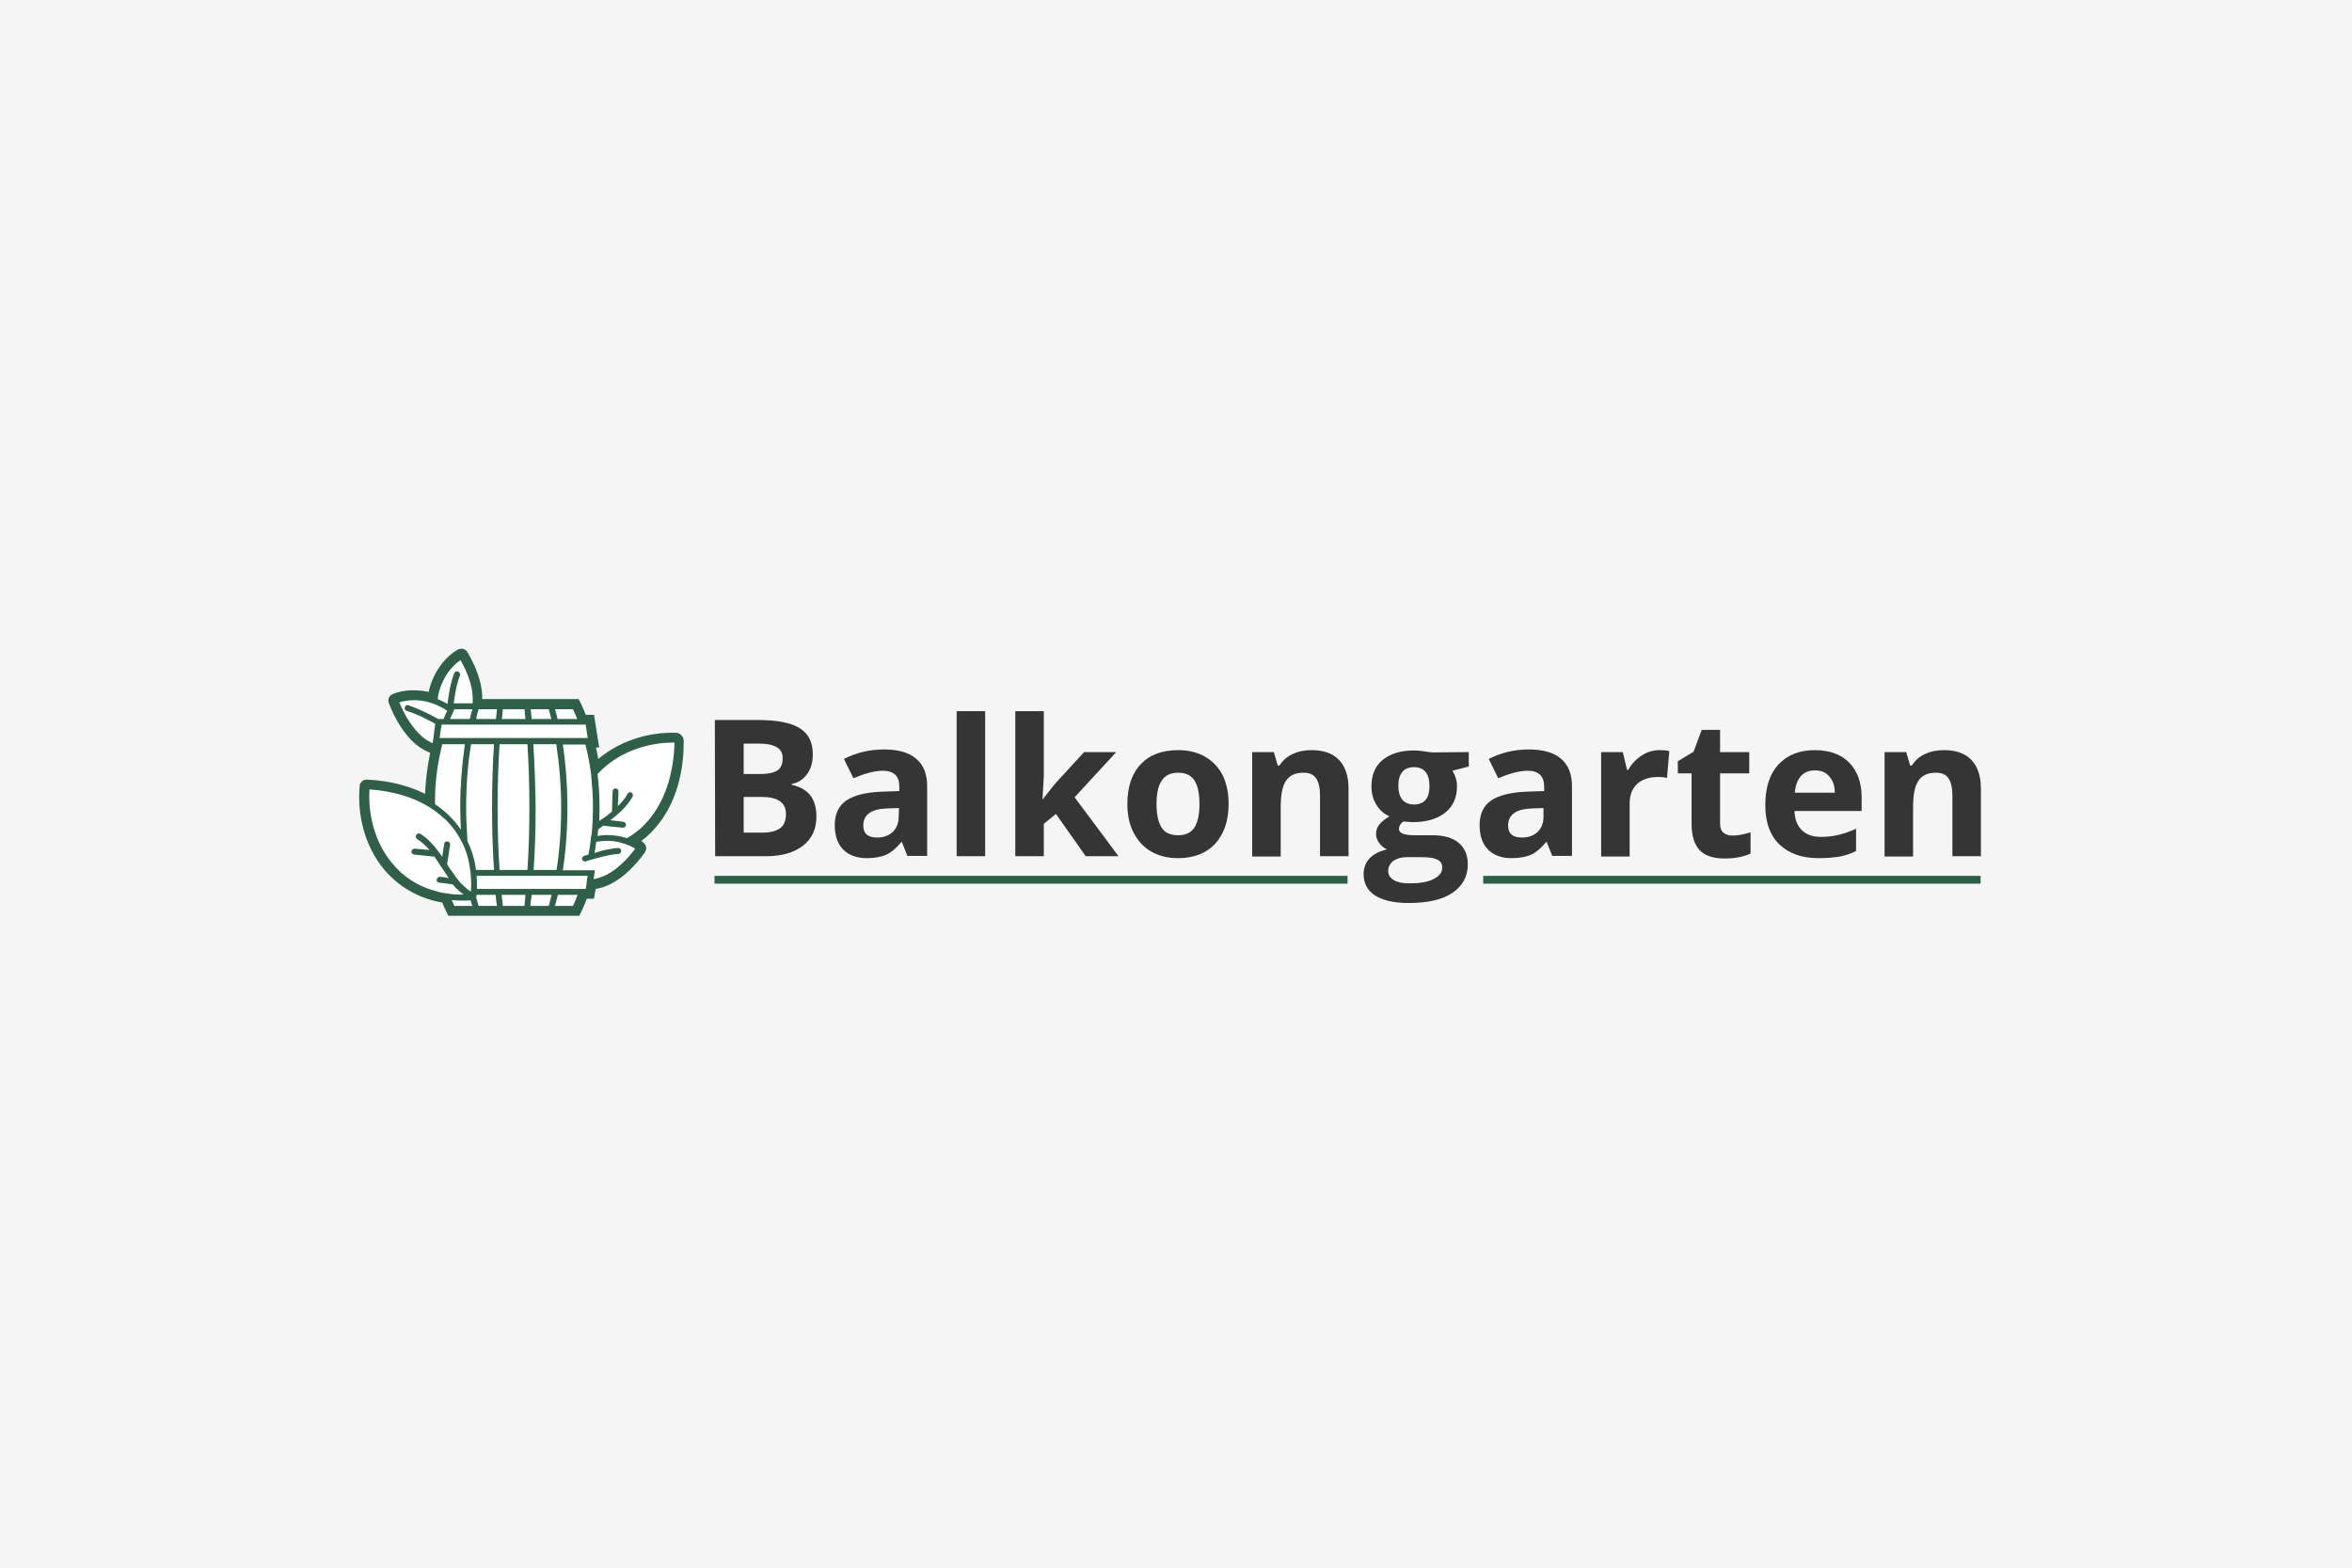 <?xml version="1.0" encoding="UTF-8"?> <svg xmlns="http://www.w3.org/2000/svg" width="900" height="600" viewBox="0 0 900 600" fill="none"><path d="M900 0H0V600H900V0Z" fill="#F5F5F5"></path><path d="M260.122 283.335C260.247 296.492 256.611 307.894 249.59 315.913C247.584 318.294 245.202 320.299 242.569 321.928C243.572 322.429 244.449 322.93 245.327 323.682C245.829 324.058 245.954 324.81 245.578 325.311C242.067 330.198 237.804 334.458 233.291 336.839C231.159 337.966 228.902 338.718 226.646 338.844L226.019 342.477H223.511C222.634 344.733 221.756 346.988 220.753 348.993H172.482C171.73 347.489 170.978 345.86 170.351 344.106C160.697 342.603 153.299 337.966 148.033 331.701C141.012 323.181 138.128 311.653 139.131 300.877C139.131 300.251 139.758 299.875 140.26 299.875C149.287 300.251 157.437 302.506 164.082 306.265C164.207 299.499 165.085 292.983 166.339 287.094C164.082 286.468 162.076 285.34 160.07 283.711C155.932 280.203 152.547 274.689 150.165 268.55C149.914 267.923 150.165 267.297 150.792 267.046C155.055 265.292 160.32 265.292 165.21 266.67C166.213 259.778 170.476 253.012 175.993 249.88C176.494 249.629 177.247 249.754 177.497 250.256C180.632 255.518 182.763 261.032 183.014 266.169C183.014 267.171 183.014 268.048 183.014 269.051H220.502C221.505 270.93 222.257 272.935 223.135 275.065H226.019L227.523 284.588H226.144C226.896 287.47 227.398 290.352 227.899 293.485C228.15 293.234 228.401 292.983 228.652 292.733C236.801 285.215 248.085 281.581 258.868 281.957C259.62 282.207 259.996 282.709 260.122 283.335Z" fill="white" stroke="#2F5F48" stroke-width="3" stroke-miterlimit="10"></path><path d="M227.649 316.916C227.523 317.166 227.273 317.417 226.896 317.542C227.147 317.417 227.398 317.166 227.649 316.916Z" fill="#2F5F48"></path><path d="M168.721 352C168.721 352 168.721 351.875 168.846 351.75C168.721 351.75 168.721 351.875 168.721 352Z" fill="#2F5F48"></path><path d="M168.721 352C168.721 352 168.721 351.875 168.846 351.75C168.721 351.75 168.721 351.875 168.721 352ZM168.721 352C168.721 352 168.721 351.875 168.846 351.75C168.721 351.75 168.721 351.875 168.721 352Z" fill="#2F5F48"></path><path d="M168.721 351.75C168.721 351.875 168.721 351.875 168.595 352C168.721 351.875 168.721 351.75 168.721 351.75Z" fill="#2F5F48"></path><path d="M168.721 352C168.721 352 168.721 351.875 168.846 351.75C168.721 351.75 168.721 351.875 168.721 352Z" fill="#2F5F48"></path><path d="M258.993 282.207C248.211 281.831 236.801 285.465 228.777 292.983C228.526 293.234 228.276 293.484 228.025 293.735C227.649 290.728 227.022 287.72 226.27 284.838H227.649L226.019 275.19H223.26C222.508 273.06 221.631 271.055 220.627 269.176H183.139C183.265 268.299 183.265 267.296 183.139 266.294C182.763 261.157 180.757 255.518 177.623 250.381C177.247 249.879 176.62 249.629 176.118 250.005C170.601 253.137 166.339 259.778 165.336 266.795C160.446 265.417 155.18 265.417 150.917 267.171C150.29 267.422 150.039 268.048 150.29 268.675C152.672 274.814 156.058 280.328 160.195 283.836C162.076 285.465 164.207 286.593 166.464 287.219C165.085 293.234 164.333 299.624 164.207 306.39C157.562 302.631 149.538 300.376 140.385 300C139.758 300 139.257 300.376 139.257 301.002C138.254 311.778 141.137 323.306 148.159 331.826C153.425 338.091 160.822 342.853 170.476 344.231C171.103 345.86 171.855 347.489 172.608 349.118H220.753C221.756 347.113 222.759 344.858 223.511 342.602H226.019L226.646 338.718C228.902 338.593 231.159 337.841 233.291 336.713C237.804 334.332 242.067 330.072 245.578 325.185C245.954 324.684 245.829 323.932 245.327 323.557C244.449 322.93 243.572 322.304 242.569 321.802C245.202 320.048 247.459 318.043 249.59 315.788C256.611 307.769 260.372 296.366 260.122 283.21C259.996 282.708 259.62 282.207 258.993 282.207ZM224.138 277.446L224.89 282.458H168.219L168.721 278.824L168.846 278.323L168.972 277.446V277.32H224.138V277.446ZM204.078 284.838H212.854C213.982 292.231 214.735 300.501 214.735 309.147C214.735 317.667 214.108 325.687 212.979 332.954H204.203C204.704 325.687 204.955 317.667 204.955 309.147C204.83 300.501 204.579 292.231 204.078 284.838ZM202.573 309.147C202.573 317.667 202.322 325.687 201.821 332.954H191.164C190.662 325.687 190.411 317.667 190.411 309.147C190.411 300.501 190.662 292.231 191.164 284.838H201.821C202.322 292.231 202.573 300.376 202.573 309.147ZM172.231 271.682C172.231 271.557 172.231 271.557 172.231 271.431V271.682ZM172.231 275.19C172.231 275.065 172.357 274.94 172.357 274.814C172.608 274.313 172.733 273.937 172.984 273.436C173.109 273.06 173.36 272.684 173.485 272.308C173.611 272.058 173.736 271.682 173.861 271.431H180.757C180.381 272.684 180.13 273.812 179.754 275.19H172.231ZM219.248 271.431C219.75 272.684 220.377 273.812 220.878 275.19H213.356C213.105 273.937 212.729 272.684 212.353 271.431H219.248ZM209.97 271.431C210.346 272.684 210.597 273.812 210.973 275.19H203.451C203.325 273.937 203.2 272.684 203.075 271.431H209.97ZM192.417 271.431H200.692C200.818 272.684 200.943 273.937 201.068 275.19H192.041C192.167 273.937 192.292 272.684 192.417 271.431ZM183.139 271.431H190.161C190.035 272.684 189.91 273.812 189.784 275.19H182.262C182.387 273.937 182.763 272.684 183.139 271.431ZM176.243 252.636C178.876 257.397 180.632 262.159 180.882 266.544C180.882 267.422 180.882 268.424 180.882 269.176H173.611C174.363 263.537 174.99 261.282 175.993 258.525C176.243 257.899 175.867 257.272 175.24 257.022C174.614 256.771 173.987 257.147 173.736 257.773C172.733 260.655 171.981 263.412 171.228 269.426C169.975 268.675 168.721 268.048 167.467 267.547C168.219 261.532 171.73 255.643 176.243 252.636ZM165.586 284.463C164.207 283.836 162.828 283.084 161.574 281.957C158.064 278.949 155.055 274.313 152.798 268.8C156.434 267.672 160.947 267.672 165.085 269.051L167.342 269.928C168.721 270.554 169.975 271.181 171.103 272.058C170.852 272.559 170.727 272.935 170.476 273.436C170.225 274.063 169.975 274.564 169.724 275.19H167.718C163.33 272.684 158.816 270.805 156.308 269.928C155.681 269.677 155.055 270.053 154.929 270.679C154.678 271.306 155.055 271.932 155.681 272.058C157.186 272.559 159.443 273.436 161.825 274.564C163.329 275.316 164.959 276.067 166.589 277.07L166.464 277.571L165.586 284.463ZM168.595 287.595C168.721 287.219 168.721 286.843 168.846 286.467C168.972 286.091 168.972 285.716 169.097 285.34C169.097 285.214 169.222 284.964 169.222 284.838H177.873C177.873 285.214 177.748 285.465 177.748 285.841C176.745 292.983 176.118 300.877 176.118 309.147C176.118 312.029 176.243 314.785 176.369 317.542C175.115 315.788 173.736 314.034 172.231 312.53C170.476 310.776 168.47 309.147 166.464 307.769C166.339 300.626 167.216 293.735 168.595 287.595ZM171.981 342.101C171.103 341.976 170.225 341.851 169.473 341.725C168.595 341.6 167.718 341.349 166.965 341.099C159.694 339.219 154.051 335.335 149.914 330.197C143.52 322.429 140.761 312.029 141.388 302.13C150.165 302.757 157.938 305.012 164.082 308.771C164.834 309.272 165.586 309.773 166.339 310.275C167.843 311.402 169.222 312.53 170.601 313.783C173.109 316.289 175.115 319.046 176.745 322.304C178.375 325.436 179.378 328.944 179.879 332.704C180.005 333.455 180.13 334.207 180.13 334.959C180.256 336.588 180.381 338.217 180.256 339.971C180.256 340.347 180.256 340.848 180.13 341.224C179.754 340.973 179.503 340.848 179.253 340.597C178.751 340.222 178.25 339.846 177.748 339.344C176.87 338.593 175.993 337.716 175.24 336.713C175.115 336.463 174.864 336.337 174.739 336.087C174.488 335.836 174.363 335.585 174.112 335.21C173.987 335.084 173.987 334.959 173.861 334.834C173.36 334.082 172.858 333.33 172.231 332.578C171.855 332.077 171.604 331.576 171.228 330.949C171.228 330.824 171.103 330.824 171.103 330.699L172.231 323.306C172.357 322.679 171.855 322.053 171.228 322.053C170.601 321.928 169.975 322.429 169.975 323.055L169.222 327.942C168.846 327.316 168.47 326.814 167.969 326.188C167.843 326.063 167.718 325.812 167.592 325.687L167.467 325.561C166.715 324.434 165.837 323.431 164.834 322.429C163.706 321.176 162.452 320.173 160.947 319.171C160.446 318.795 159.694 318.92 159.317 319.547C158.941 320.048 159.067 320.8 159.694 321.176C161.449 322.304 162.953 323.682 164.333 325.311L158.69 324.81C158.064 324.81 157.562 325.185 157.437 325.812C157.311 326.438 157.813 326.94 158.44 327.065L165.712 327.817H166.213C167.091 329.07 167.969 330.448 168.846 331.826C168.846 331.826 168.846 331.952 168.972 331.952C169.097 332.202 169.222 332.453 169.473 332.704C169.598 332.829 169.598 332.954 169.724 333.079C170.225 333.831 170.727 334.583 171.228 335.335C171.354 335.585 171.604 335.836 171.73 336.087L169.849 335.711L168.47 335.585C168.345 335.585 168.345 335.585 168.219 335.585C167.969 335.585 167.718 335.711 167.467 335.961C167.342 336.087 167.216 336.337 167.091 336.588C166.965 337.214 167.467 337.716 167.969 337.841H168.094H168.47L170.351 338.091L173.234 338.467C173.736 339.094 174.237 339.72 174.864 340.222C175.617 340.973 176.494 341.725 177.372 342.352C175.617 342.477 173.736 342.352 171.981 342.101ZM173.861 346.737C173.485 345.985 173.234 345.234 172.858 344.482C175.115 344.732 177.623 344.732 180.13 344.607C180.256 345.359 180.506 346.111 180.757 346.737H173.861ZM178.876 321.928C178.626 317.793 178.375 313.532 178.375 309.147C178.375 300.501 179.002 292.231 180.256 284.838H189.032C188.531 292.231 188.28 300.501 188.28 309.147C188.28 317.667 188.531 325.687 189.032 332.954H182.136C181.635 328.944 180.506 325.311 178.876 321.928ZM183.139 346.737C182.889 345.735 182.512 344.732 182.262 343.605C182.262 343.73 182.262 343.73 182.136 343.855C182.136 343.73 182.136 343.73 182.262 343.605V343.479C182.262 343.104 182.262 342.853 182.387 342.477H189.659C189.784 343.981 189.91 345.359 190.161 346.737H183.139V346.737ZM200.692 346.737H192.417C192.292 345.359 192.167 343.981 191.916 342.477H201.068C200.943 343.981 200.818 345.359 200.692 346.737ZM209.97 346.737H202.949C203.075 345.359 203.2 343.981 203.451 342.477H211.099C210.723 343.981 210.346 345.359 209.97 346.737ZM219.248 346.737H212.353C212.729 345.359 213.105 343.981 213.481 342.477H221.004C220.502 343.981 219.875 345.484 219.248 346.737ZM224.64 336.463L224.514 337.59L224.389 338.718L224.138 340.222H182.512C182.512 338.467 182.512 336.838 182.387 335.21H224.89L224.64 336.463ZM243.07 324.81C239.81 329.195 236.049 332.704 232.288 334.708C230.532 335.585 228.777 336.212 227.147 336.463L227.649 333.079H215.362C216.49 325.812 217.117 317.793 217.117 309.272C217.117 300.626 216.49 292.357 215.362 284.964H224.013C224.89 288.472 225.643 292.106 226.144 295.99C226.27 296.491 226.27 296.993 226.27 297.619C226.395 298.12 226.395 298.747 226.395 299.248C226.771 302.506 226.896 305.889 226.896 309.397C226.896 311.778 226.771 314.159 226.646 316.414C226.646 316.916 226.52 317.417 226.52 317.918C226.52 318.419 226.395 319.046 226.395 319.547C226.52 319.422 226.646 319.422 226.646 319.296L226.27 319.422C226.27 319.672 226.27 320.048 226.144 320.299C226.144 320.675 226.019 321.176 226.019 321.552C226.019 321.928 225.893 322.429 225.893 322.805C225.768 323.682 225.643 324.559 225.517 325.311C225.517 325.687 225.392 326.063 225.267 326.438C225.267 326.689 225.141 326.814 225.141 327.065C224.64 327.19 224.013 327.441 223.511 327.566C223.386 327.566 223.386 327.691 223.26 327.691C222.884 327.942 222.634 328.443 222.759 328.944C223.01 329.571 223.637 329.822 224.138 329.696C225.141 329.32 226.019 329.07 227.022 328.819C232.413 327.316 233.792 327.065 236.676 326.814C237.303 326.814 237.804 326.188 237.679 325.561C237.679 324.935 237.052 324.434 236.425 324.559C235.673 324.559 234.67 324.684 233.667 324.935C230.909 325.311 231.159 325.436 227.523 326.438C227.523 326.313 227.523 326.313 227.523 326.188C227.649 325.812 227.649 325.436 227.774 324.935C227.899 324.058 228.025 323.055 228.15 322.178C231.034 321.677 233.918 321.677 236.676 322.304C237.303 322.429 237.804 322.554 238.431 322.805C238.933 322.93 239.434 323.055 239.936 323.306C241.064 323.682 242.067 324.183 243.07 324.81ZM247.835 314.284C245.578 316.916 242.945 319.046 239.936 320.8C236.425 319.672 232.413 319.296 228.652 319.923C228.777 319.046 228.777 318.294 228.902 317.417C229.529 317.041 230.031 316.54 230.658 316.164C230.783 316.164 230.783 316.038 230.909 316.038L238.306 316.79C238.933 316.79 239.434 316.414 239.56 315.788C239.56 315.161 239.184 314.66 238.557 314.535L233.541 313.908C234.168 313.532 234.67 313.031 235.297 312.53C235.548 312.405 235.798 312.154 236.049 311.904C238.306 310.024 240.437 307.769 242.067 304.887C242.318 304.385 242.193 303.634 241.691 303.383C241.19 303.007 240.437 303.258 240.187 303.759C239.184 305.638 237.804 307.142 236.425 308.52L236.676 302.882C236.676 302.255 236.174 301.754 235.548 301.754C234.921 301.754 234.419 302.255 234.419 302.882L234.168 310.651C232.915 311.653 231.661 312.655 230.282 313.532C230.031 313.658 229.78 313.908 229.529 314.034C229.404 314.034 229.404 314.159 229.279 314.159C229.404 312.405 229.404 310.651 229.404 308.896C229.404 304.511 229.153 300.376 228.652 296.241C229.279 295.614 229.906 294.988 230.532 294.361C237.804 287.595 248.085 284.087 258.116 284.212C257.74 296.617 254.229 307.017 247.835 314.284Z" fill="#2F5F48"></path><path d="M168.721 352C168.721 352 168.721 351.875 168.846 351.75C168.721 351.75 168.721 351.875 168.721 352Z" fill="#2F5F48"></path><path d="M273.537 275.566H289.836C297.234 275.566 302.625 276.569 306.01 278.699C309.396 280.829 311.025 284.087 311.025 288.723C311.025 291.856 310.273 294.362 308.769 296.366C307.264 298.371 305.383 299.624 303.001 300V300.376C306.261 301.128 308.643 302.506 310.148 304.511C311.652 306.516 312.405 309.272 312.405 312.53C312.405 317.292 310.649 321.051 307.264 323.682C303.879 326.313 299.114 327.692 293.222 327.692H273.663L273.537 275.566ZM284.571 296.241H290.965C293.974 296.241 296.105 295.74 297.485 294.863C298.864 293.986 299.491 292.357 299.491 290.227C299.491 288.222 298.738 286.844 297.234 285.966C295.729 285.089 293.472 284.588 290.338 284.588H284.571C284.571 284.588 284.571 296.241 284.571 296.241ZM284.571 305.012V318.67H291.843C294.852 318.67 297.108 318.044 298.613 316.916C300.118 315.788 300.744 313.909 300.744 311.528C300.744 307.142 297.61 305.012 291.466 305.012H284.571Z" fill="#353535"></path><path d="M347.26 327.691L345.128 322.304H344.878C342.997 324.559 341.116 326.188 339.236 327.065C337.355 327.942 334.722 328.443 331.713 328.443C327.826 328.443 324.817 327.316 322.686 325.185C320.554 323.055 319.426 319.923 319.426 315.788C319.426 311.528 320.93 308.395 323.814 306.39C326.823 304.385 331.211 303.258 337.23 303.007L344.125 302.757V301.002C344.125 296.993 341.994 294.988 337.856 294.988C334.722 294.988 330.961 295.99 326.572 297.87L322.936 290.477C327.575 288.096 332.591 286.843 338.233 286.843C343.624 286.843 347.761 287.971 350.52 290.352C353.403 292.732 354.783 296.241 354.783 301.002V327.566H347.26V327.691V327.691ZM344 309.272L339.737 309.397C336.603 309.523 334.22 310.024 332.716 311.152C331.211 312.154 330.334 313.783 330.334 315.913C330.334 319.046 332.089 320.549 335.6 320.549C338.107 320.549 340.113 319.797 341.618 318.419C343.122 316.916 343.875 315.036 343.875 312.655L344 309.272Z" fill="#353535"></path><path d="M376.975 327.692H366.067V272.183H376.975V327.692Z" fill="#353535"></path><path d="M398.916 306.014L403.68 300L414.839 287.846H427.126L411.203 305.137L428.004 327.692H415.466L404.056 311.528L399.417 315.287V327.692H388.509V272.183H399.417V296.993L398.916 306.014Z" fill="#353535"></path><path d="M442.548 307.644C442.548 311.653 443.174 314.535 444.428 316.665C445.682 318.67 447.813 319.673 450.823 319.673C453.706 319.673 455.838 318.67 457.091 316.665C458.345 314.661 458.972 311.653 458.972 307.644C458.972 303.634 458.345 300.752 457.091 298.747C455.838 296.742 453.706 295.74 450.823 295.74C447.939 295.74 445.807 296.742 444.554 298.747C443.174 300.752 442.548 303.759 442.548 307.644ZM470.131 307.644C470.131 314.159 468.376 319.171 464.99 322.93C461.605 326.564 456.841 328.444 450.697 328.444C446.81 328.444 443.425 327.567 440.541 325.938C437.658 324.309 435.401 321.803 433.771 318.67C432.141 315.538 431.389 311.904 431.389 307.644C431.389 301.128 433.144 295.991 436.529 292.482C439.915 288.848 444.679 287.094 450.948 287.094C454.835 287.094 458.22 287.971 461.104 289.6C463.987 291.229 466.244 293.61 467.874 296.742C469.379 299.875 470.131 303.509 470.131 307.644Z" fill="#353535"></path><path d="M516.019 327.692H505.111V304.386C505.111 301.504 504.61 299.374 503.607 297.87C502.604 296.367 500.974 295.74 498.717 295.74C495.708 295.74 493.451 296.742 492.072 298.873C490.693 300.877 490.066 304.261 490.066 309.022V327.817H479.158V287.846H487.433L488.938 292.983H489.565C490.818 291.104 492.448 289.6 494.58 288.598C496.711 287.595 499.093 287.094 501.852 287.094C506.491 287.094 510.001 288.347 512.383 290.853C514.766 293.359 516.019 296.993 516.019 301.754V327.692Z" fill="#353535"></path><path d="M562.033 287.846V293.359L555.764 294.988C556.893 296.742 557.52 298.747 557.52 301.002C557.52 305.263 556.015 308.646 553.006 311.026C549.997 313.407 545.859 314.66 540.594 314.66L538.588 314.535L536.958 314.41C535.829 315.287 535.328 316.164 535.328 317.292C535.328 318.92 537.334 319.672 541.346 319.672H548.116C552.505 319.672 555.89 320.675 558.147 322.554C560.403 324.434 561.657 327.19 561.657 330.824C561.657 335.46 559.651 339.094 555.764 341.725C551.878 344.357 546.236 345.61 538.964 345.61C533.447 345.61 529.184 344.607 526.175 342.728C523.291 340.848 521.787 338.092 521.787 334.583C521.787 332.202 522.539 330.198 524.044 328.569C525.548 326.94 527.805 325.812 530.689 325.06C529.56 324.559 528.557 323.807 527.805 322.679C526.927 321.552 526.551 320.424 526.551 319.171C526.551 317.667 527.053 316.414 527.93 315.412C528.808 314.41 530.062 313.407 531.692 312.405C529.56 311.528 527.93 310.024 526.677 308.019C525.423 306.014 524.796 303.634 524.796 301.002C524.796 296.617 526.175 293.234 529.059 290.853C531.942 288.472 535.955 287.219 541.22 287.219C542.349 287.219 543.603 287.345 545.233 287.595C546.737 287.846 547.74 287.971 548.242 287.971L562.033 287.846ZM531.19 333.33C531.19 334.834 531.942 335.961 533.322 336.839C534.826 337.716 536.832 338.092 539.34 338.092C543.227 338.092 546.361 337.59 548.492 336.463C550.749 335.335 551.878 333.957 551.878 332.077C551.878 330.573 551.251 329.571 549.872 328.945C548.618 328.318 546.486 328.067 543.853 328.067H538.211C536.205 328.067 534.575 328.569 533.196 329.446C531.817 330.573 531.19 331.826 531.19 333.33ZM535.077 300.877C535.077 303.007 535.578 304.761 536.581 306.014C537.585 307.267 539.089 307.894 541.095 307.894C543.101 307.894 544.606 307.267 545.609 306.014C546.612 304.761 546.988 303.007 546.988 300.877C546.988 296.116 544.982 293.61 541.095 293.61C537.083 293.61 535.077 296.116 535.077 300.877Z" fill="#353535"></path><path d="M594.005 327.691L591.873 322.304H591.623C589.742 324.559 587.861 326.188 585.981 327.065C584.1 327.942 581.467 328.443 578.458 328.443C574.571 328.443 571.562 327.316 569.431 325.185C567.299 323.055 566.171 319.923 566.171 315.788C566.171 311.528 567.675 308.395 570.559 306.39C573.568 304.385 577.956 303.258 583.975 303.007L590.87 302.757V301.002C590.87 296.993 588.739 294.988 584.601 294.988C581.467 294.988 577.706 295.99 573.317 297.87L569.681 290.477C574.32 288.096 579.336 286.843 584.978 286.843C590.369 286.843 594.506 287.971 597.265 290.352C600.148 292.732 601.528 296.241 601.528 301.002V327.566H594.005V327.691ZM590.745 309.272L586.482 309.397C583.348 309.523 580.965 310.024 579.461 311.152C577.956 312.154 577.079 313.783 577.079 315.913C577.079 319.046 578.834 320.549 582.345 320.549C584.852 320.549 586.858 319.797 588.363 318.419C589.867 316.916 590.62 315.036 590.62 312.655V309.272H590.745V309.272Z" fill="#353535"></path><path d="M635.129 287.094C636.634 287.094 637.887 287.22 638.765 287.47L637.887 297.745C637.01 297.494 635.881 297.369 634.628 297.369C631.117 297.369 628.484 298.246 626.478 300C624.597 301.754 623.594 304.261 623.594 307.518V327.817H612.686V287.846H620.961L622.591 294.612H623.093C624.347 292.357 625.976 290.603 628.108 289.224C630.365 287.721 632.621 287.094 635.129 287.094Z" fill="#353535"></path><path d="M662.963 319.797C664.844 319.797 667.101 319.422 669.859 318.544V326.689C667.101 327.942 663.841 328.569 659.829 328.569C655.44 328.569 652.306 327.441 650.3 325.311C648.294 323.055 647.291 319.797 647.291 315.412V295.99H642.025V291.354L648.043 287.72L651.177 279.325H658.199V287.846H669.357V295.99H658.199V315.287C658.199 316.79 658.575 317.918 659.452 318.67C660.33 319.422 661.459 319.797 662.963 319.797Z" fill="#353535"></path><path d="M694.433 294.863C692.176 294.863 690.296 295.615 689.042 297.118C687.788 298.622 687.036 300.627 686.785 303.383H702.081C702.081 300.752 701.329 298.622 699.95 297.118C698.571 295.489 696.815 294.863 694.433 294.863ZM695.938 328.444C689.543 328.444 684.528 326.689 680.892 323.181C677.256 319.673 675.501 314.661 675.501 308.145C675.501 301.504 677.131 296.241 680.516 292.607C683.901 288.974 688.54 287.094 694.433 287.094C700.075 287.094 704.463 288.723 707.598 291.856C710.732 295.114 712.362 299.499 712.362 305.138V310.4H686.66C686.785 313.533 687.663 315.914 689.418 317.668C691.173 319.422 693.555 320.299 696.69 320.299C699.072 320.299 701.329 320.048 703.46 319.547C705.592 319.046 707.849 318.294 710.231 317.167V325.687C708.35 326.689 706.344 327.316 704.087 327.817C701.705 328.193 699.072 328.444 695.938 328.444Z" fill="#353535"></path><path d="M758 327.692H747.092V304.386C747.092 301.504 746.591 299.374 745.588 297.87C744.584 296.367 742.955 295.74 740.698 295.74C737.689 295.74 735.432 296.742 734.053 298.873C732.674 300.877 732.047 304.261 732.047 309.022V327.817H721.139V287.846H729.414L730.918 292.983H731.545C732.799 291.104 734.429 289.6 736.56 288.598C738.692 287.595 741.074 287.094 743.832 287.094C748.471 287.094 751.982 288.347 754.364 290.853C756.746 293.359 758 296.993 758 301.754V327.692Z" fill="#353535"></path><path d="M273.412 336.713H515.643" stroke="#2F5F48" stroke-width="3" stroke-miterlimit="10"></path><path d="M567.55 336.713H757.875" stroke="#2F5F48" stroke-width="3" stroke-miterlimit="10"></path></svg> 